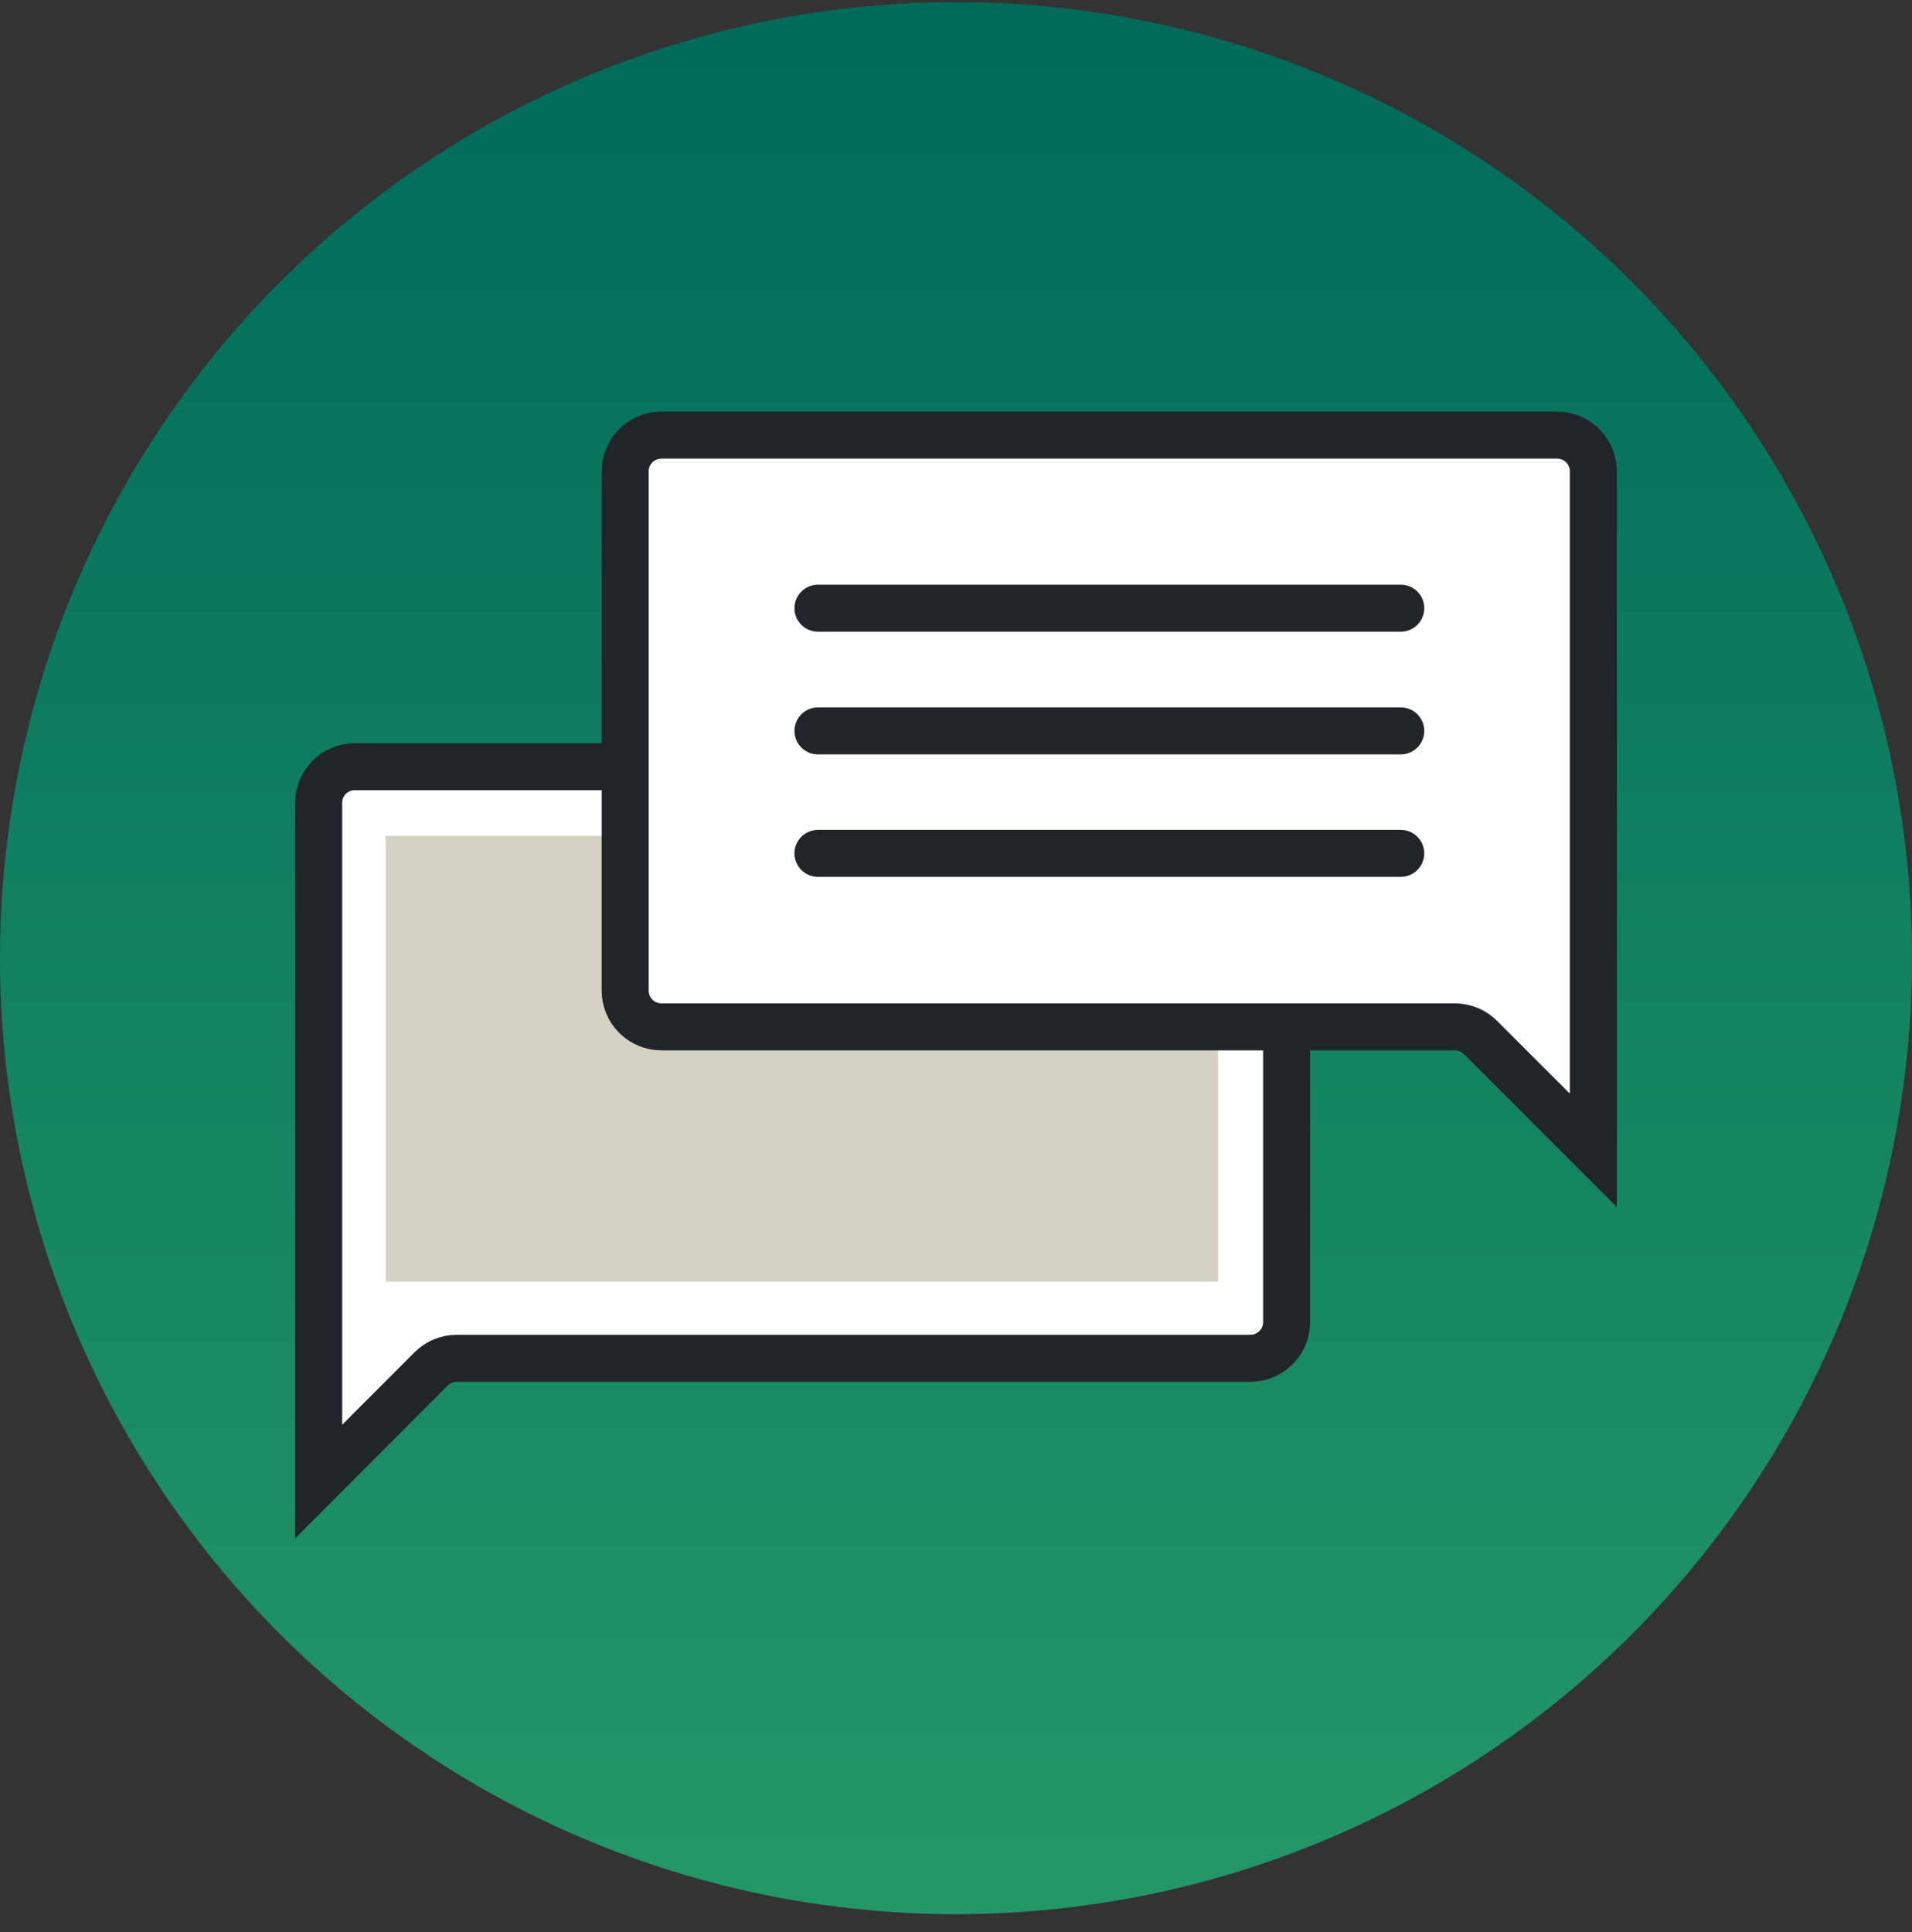 <svg width="96" height="97" viewBox="0 0 96 97" fill="none" xmlns="http://www.w3.org/2000/svg">
<rect x="0" y="0" width="96" height="97" fill="#333333" stroke="none"/>
<path d="M96 48.105C96 57.586 93.192 66.855 87.93 74.742C82.669 82.629 75.189 88.781 66.435 92.423C57.681 96.064 48.045 97.031 38.742 95.203C29.439 93.374 20.886 88.831 14.161 82.147C7.437 75.463 2.843 66.938 0.958 57.646C-0.927 48.354 -0.017 38.712 3.571 29.936C7.16 21.16 13.267 13.644 21.122 8.335C28.977 3.026 38.229 0.162 47.71 0.105C54.038 0.067 60.311 1.28 66.168 3.675C72.025 6.07 77.351 9.6 81.839 14.061C86.327 18.522 89.888 23.826 92.319 29.669C94.749 35.511 96 41.777 96 48.105Z" fill="url(#paint0_linear)"/>
<path d="M64.6 47.745V66.375C64.6 66.856 64.41 67.317 64.07 67.658C63.731 67.999 63.271 68.192 62.79 68.195H22.94C22.457 68.194 21.993 68.385 21.65 68.725L16 74.385V40.305C16 39.825 16.191 39.364 16.53 39.025C16.87 38.686 17.33 38.495 17.81 38.495H38.64" fill="white"/>
<path d="M64.6 47.745V66.375C64.6 66.856 64.41 67.317 64.07 67.658C63.731 67.999 63.271 68.192 62.79 68.195H22.94C22.457 68.194 21.993 68.385 21.65 68.725L16 74.385V40.305C16 39.825 16.191 39.364 16.53 39.025C16.87 38.686 17.33 38.495 17.81 38.495H38.64" stroke="#212529" stroke-width="2.36" stroke-miterlimit="10" stroke-linecap="round"/>
<path d="M61.16 41.965H19.37V64.345H61.16V41.965Z" fill="#D5D1C4"/>
<path d="M31.39 23.655V49.745C31.392 50.226 31.585 50.686 31.926 51.025C32.267 51.364 32.729 51.555 33.21 51.555H73.06C73.541 51.559 74.001 51.753 74.34 52.095L80 57.755V23.655C79.998 23.415 79.95 23.178 79.856 22.957C79.763 22.736 79.627 22.535 79.456 22.367C79.285 22.199 79.082 22.066 78.86 21.977C78.638 21.887 78.4 21.842 78.16 21.845H33.16C32.687 21.858 32.239 22.054 31.908 22.392C31.578 22.73 31.392 23.182 31.39 23.655Z" fill="white" stroke="#212529" stroke-width="2.36" stroke-miterlimit="10" stroke-linecap="round"/>
<path d="M70.33 30.535H41.07" stroke="#212529" stroke-width="2.36" stroke-miterlimit="10" stroke-linecap="round"/>
<path d="M41.07 36.695H70.33" stroke="#212529" stroke-width="2.36" stroke-miterlimit="10" stroke-linecap="round"/>
<path d="M41.07 42.845H70.33" stroke="#212529" stroke-width="2.36" stroke-miterlimit="10" stroke-linecap="round"/>
<defs>
<linearGradient id="paint0_linear" x1="48.004" y1="96.104" x2="48.004" y2="0.104" gradientUnits="userSpaceOnUse">
<stop stop-color="#249767"/>
<stop offset="1" stop-color="#006A5A"/>
</linearGradient>
</defs>
</svg>